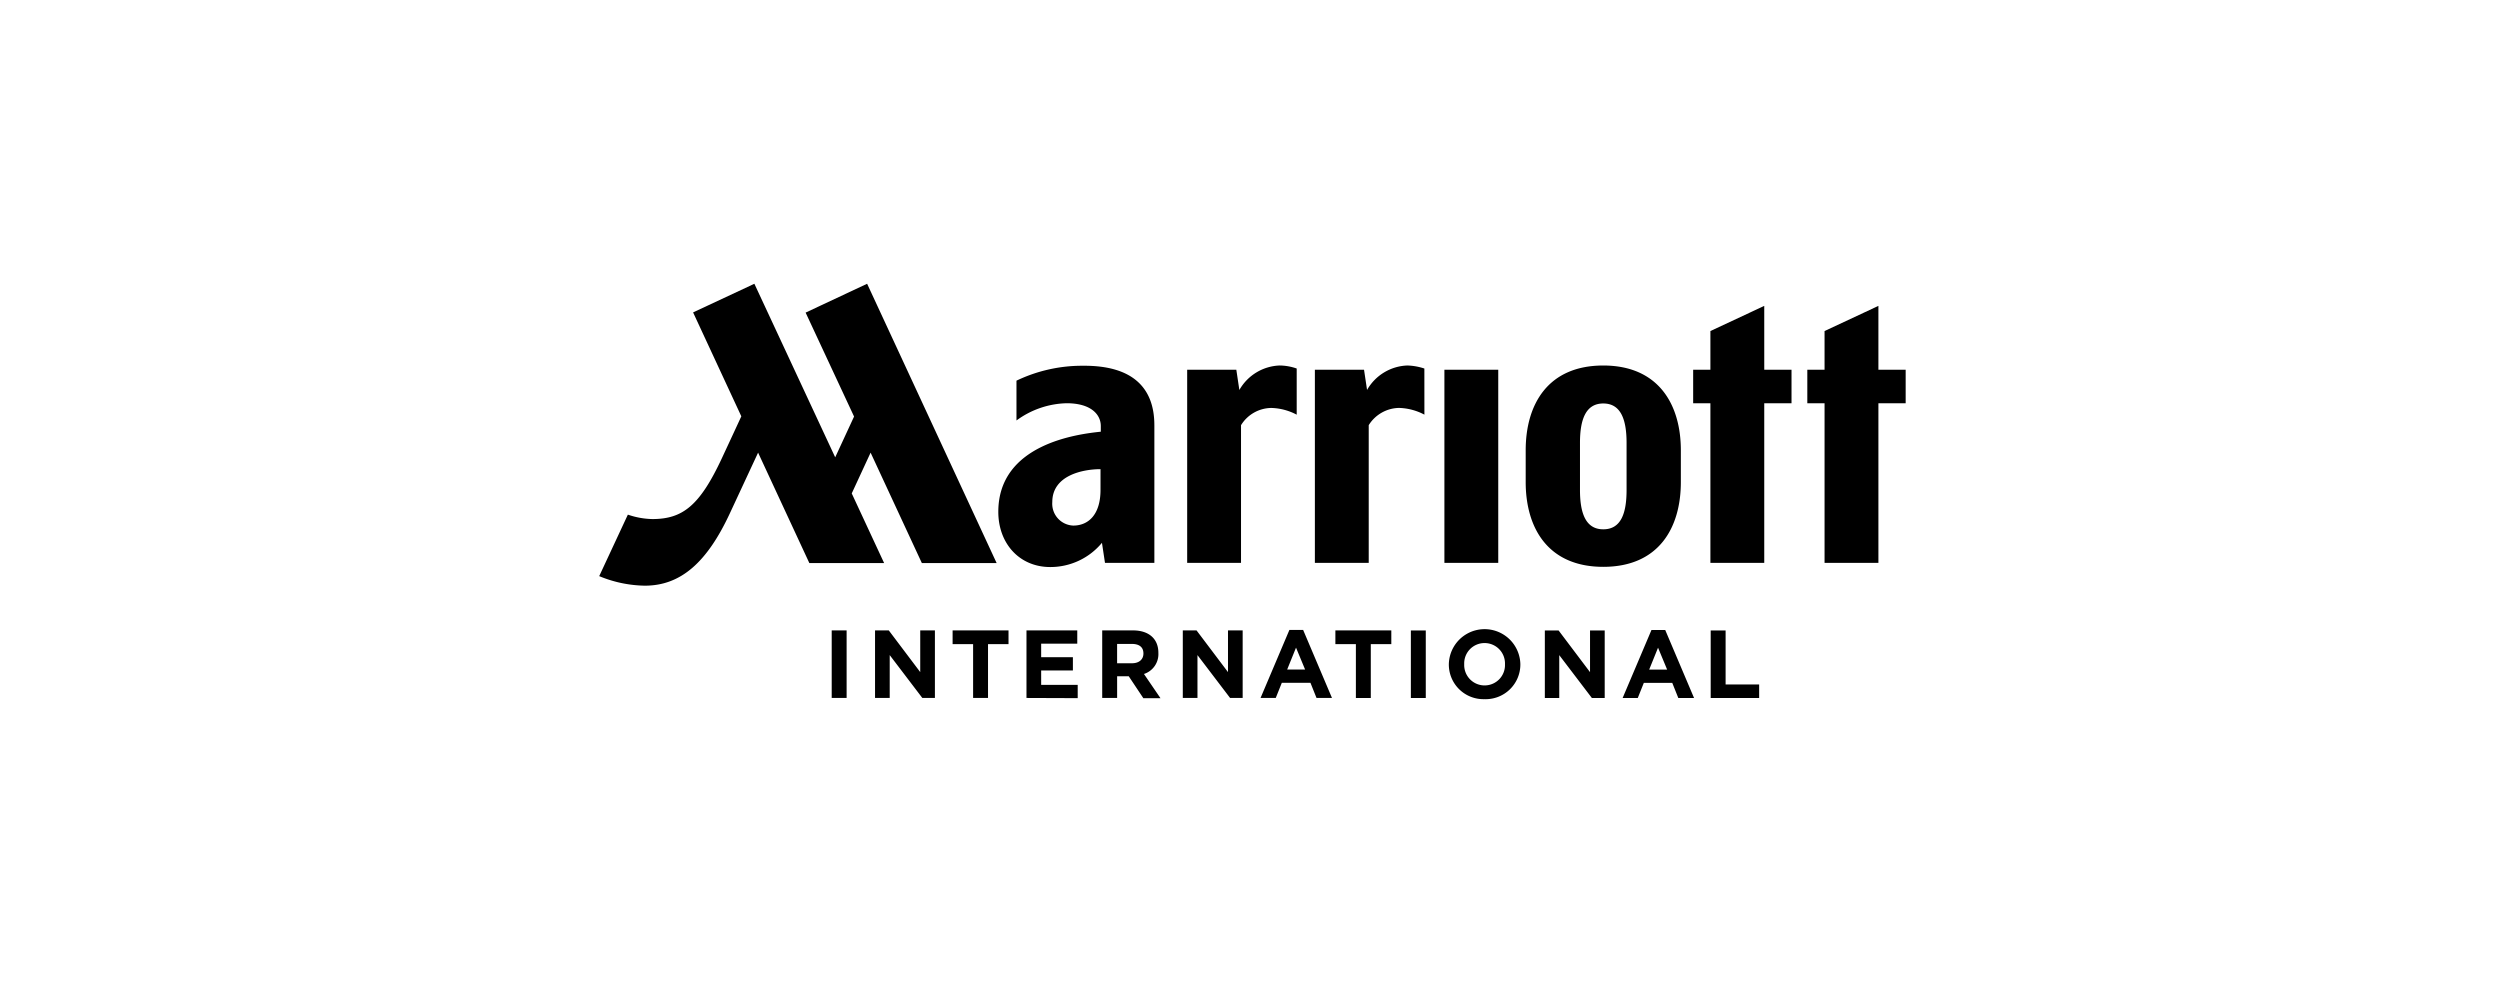 <svg xmlns="http://www.w3.org/2000/svg" width="260" height="103" viewBox="0 0 260 103">
  <g id="Marriott_intl_color" data-name="Marriott intl color" transform="translate(-310 -1440)">
    <g id="Rectangle_2467" data-name="Rectangle 2467" transform="translate(310 1440)" fill="#fff" stroke="#707070" stroke-width="1" opacity="0">
      <rect width="260" height="103" stroke="none"/>
      <rect x="0.5" y="0.5" width="259" height="102" fill="none"/>
    </g>
    <g id="Group_15" data-name="Group 15" transform="translate(-4.682 -1042.059)">
      <path id="Path_35" data-name="Path 35" d="M99.8,155.447v-7.026h1.551v7.026Zm9.425,0-3.392-4.458v4.458h-1.526v-7.026h1.429l3.271,4.337v-4.337h1.526v7.026Zm6.832-5.6v5.6h-1.551v-5.6h-2.132v-1.429h5.815v1.429Zm4,5.6v-7.026h5.282V149.8h-3.755v1.405h3.3v1.381h-3.3v1.5h3.8v1.381Zm12.138,0-1.5-2.253h-1.211v2.253h-1.551v-7.026h3.2c1.648,0,2.641.872,2.641,2.326v.024a2.168,2.168,0,0,1-1.5,2.181l1.72,2.52h-1.793Zm.024-4.628c0-.678-.46-.993-1.211-.993h-1.526v2.011h1.551c.751,0,1.187-.412,1.187-1.018Zm9.013,4.628-3.392-4.458v4.458h-1.526v-7.026h1.429l3.271,4.337v-4.337h1.526v7.026Zm8.989,0-.63-1.575h-2.98l-.63,1.575H144.4l3-7.075h1.429l3,7.075Zm-2.132-5.233-.921,2.277h1.866Zm7.777-.363v5.6h-1.551v-5.6h-2.132v-1.429H158v1.429Zm4.167,5.6v-7.026h1.551v7.026Zm7.656.121a3.6,3.6,0,0,1-3.707-3.61v-.024a3.72,3.72,0,0,1,7.438-.024v.024a3.607,3.607,0,0,1-3.731,3.634Zm2.132-3.634a2.121,2.121,0,0,0-2.059-2.2h-.073a2.111,2.111,0,0,0-2.108,2.181v.024a2.121,2.121,0,0,0,2.059,2.2h.073a2.117,2.117,0,0,0,2.108-2.2Zm9.037,3.513-3.392-4.458v4.458h-1.5v-7.026h1.429l3.271,4.337v-4.337h1.526v7.026Zm8.989,0-.63-1.575h-2.956l-.63,1.575h-1.575l3-7.075h1.429l3,7.075Zm-2.108-5.233-.921,2.277h1.866Zm5.476,5.233v-7.026h1.551v5.621h3.489v1.405Z" transform="translate(301.379 2399.2)"/>
      <path id="Path_36" data-name="Path 36" d="M72.539,13.616a5.965,5.965,0,0,0-2.641-.7,3.752,3.752,0,0,0-3.15,1.793V29.025h-5.6V8.94h5.112l.315,2.108A5.031,5.031,0,0,1,70.77,8.5a5.551,5.551,0,0,1,1.769.315v4.8Zm13.277-4.8A6.164,6.164,0,0,0,84.047,8.5a5.031,5.031,0,0,0-4.191,2.544L79.541,8.94H74.429V29.025h5.6V14.706a3.792,3.792,0,0,1,3.15-1.793,5.965,5.965,0,0,1,2.641.7Zm-28.08,5.887V29.025H52.6l-.315-2.084a6.959,6.959,0,0,1-5.379,2.52c-3.2,0-5.4-2.447-5.4-5.742,0-7.1,8.359-8.092,10.66-8.334V14.8c0-1.163-.969-2.374-3.562-2.374a9.143,9.143,0,0,0-5.209,1.793V10.079A15.784,15.784,0,0,1,50.37,8.528C55.506,8.5,57.735,10.854,57.735,14.706Zm-5.6,4.579c-1.769,0-5.015.606-5.015,3.416A2.273,2.273,0,0,0,49.3,25.149c1.575,0,2.835-1.139,2.835-3.707ZM21.466,3,26.505,13.81l-1.962,4.24L16.136,0,9.764,2.98l5.015,10.806c-.388.848-1.018,2.2-2.035,4.385-2.3,4.918-4.07,6.3-7.22,6.3a8.275,8.275,0,0,1-2.544-.46L0,30.406a12.818,12.818,0,0,0,4.749.993c3.731,0,6.469-2.423,8.843-7.535l2.932-6.3,5.33,11.484h7.777l-3.368-7.244,1.962-4.24,5.33,11.484h7.777L27.862,0ZM133.036,8.94V2.3l-5.6,2.617V8.94h-1.793v3.489h1.793v16.6h5.6v-16.6h2.835V8.94ZM87.9,29.025h5.6V8.94H87.9ZM121.164,2.3l-5.6,2.617V8.94h-1.793v3.489h1.793v16.6h5.6v-16.6H124V8.94h-2.835Zm-8.674,15.021v3.3c0,4.8-2.326,8.819-8.068,8.819-5.718,0-8.068-4-8.068-8.819v-3.3c0-4.8,2.326-8.819,8.068-8.819s8.068,4.046,8.068,8.819Zm-5.645-.775c0-2.4-.581-4.095-2.423-4.095S102,14.149,102,16.548v4.894c0,2.4.581,4.095,2.423,4.095,1.866,0,2.423-1.7,2.423-4.095Z" transform="translate(377 2511.57)"/>
    </g>
  </g>
</svg>

